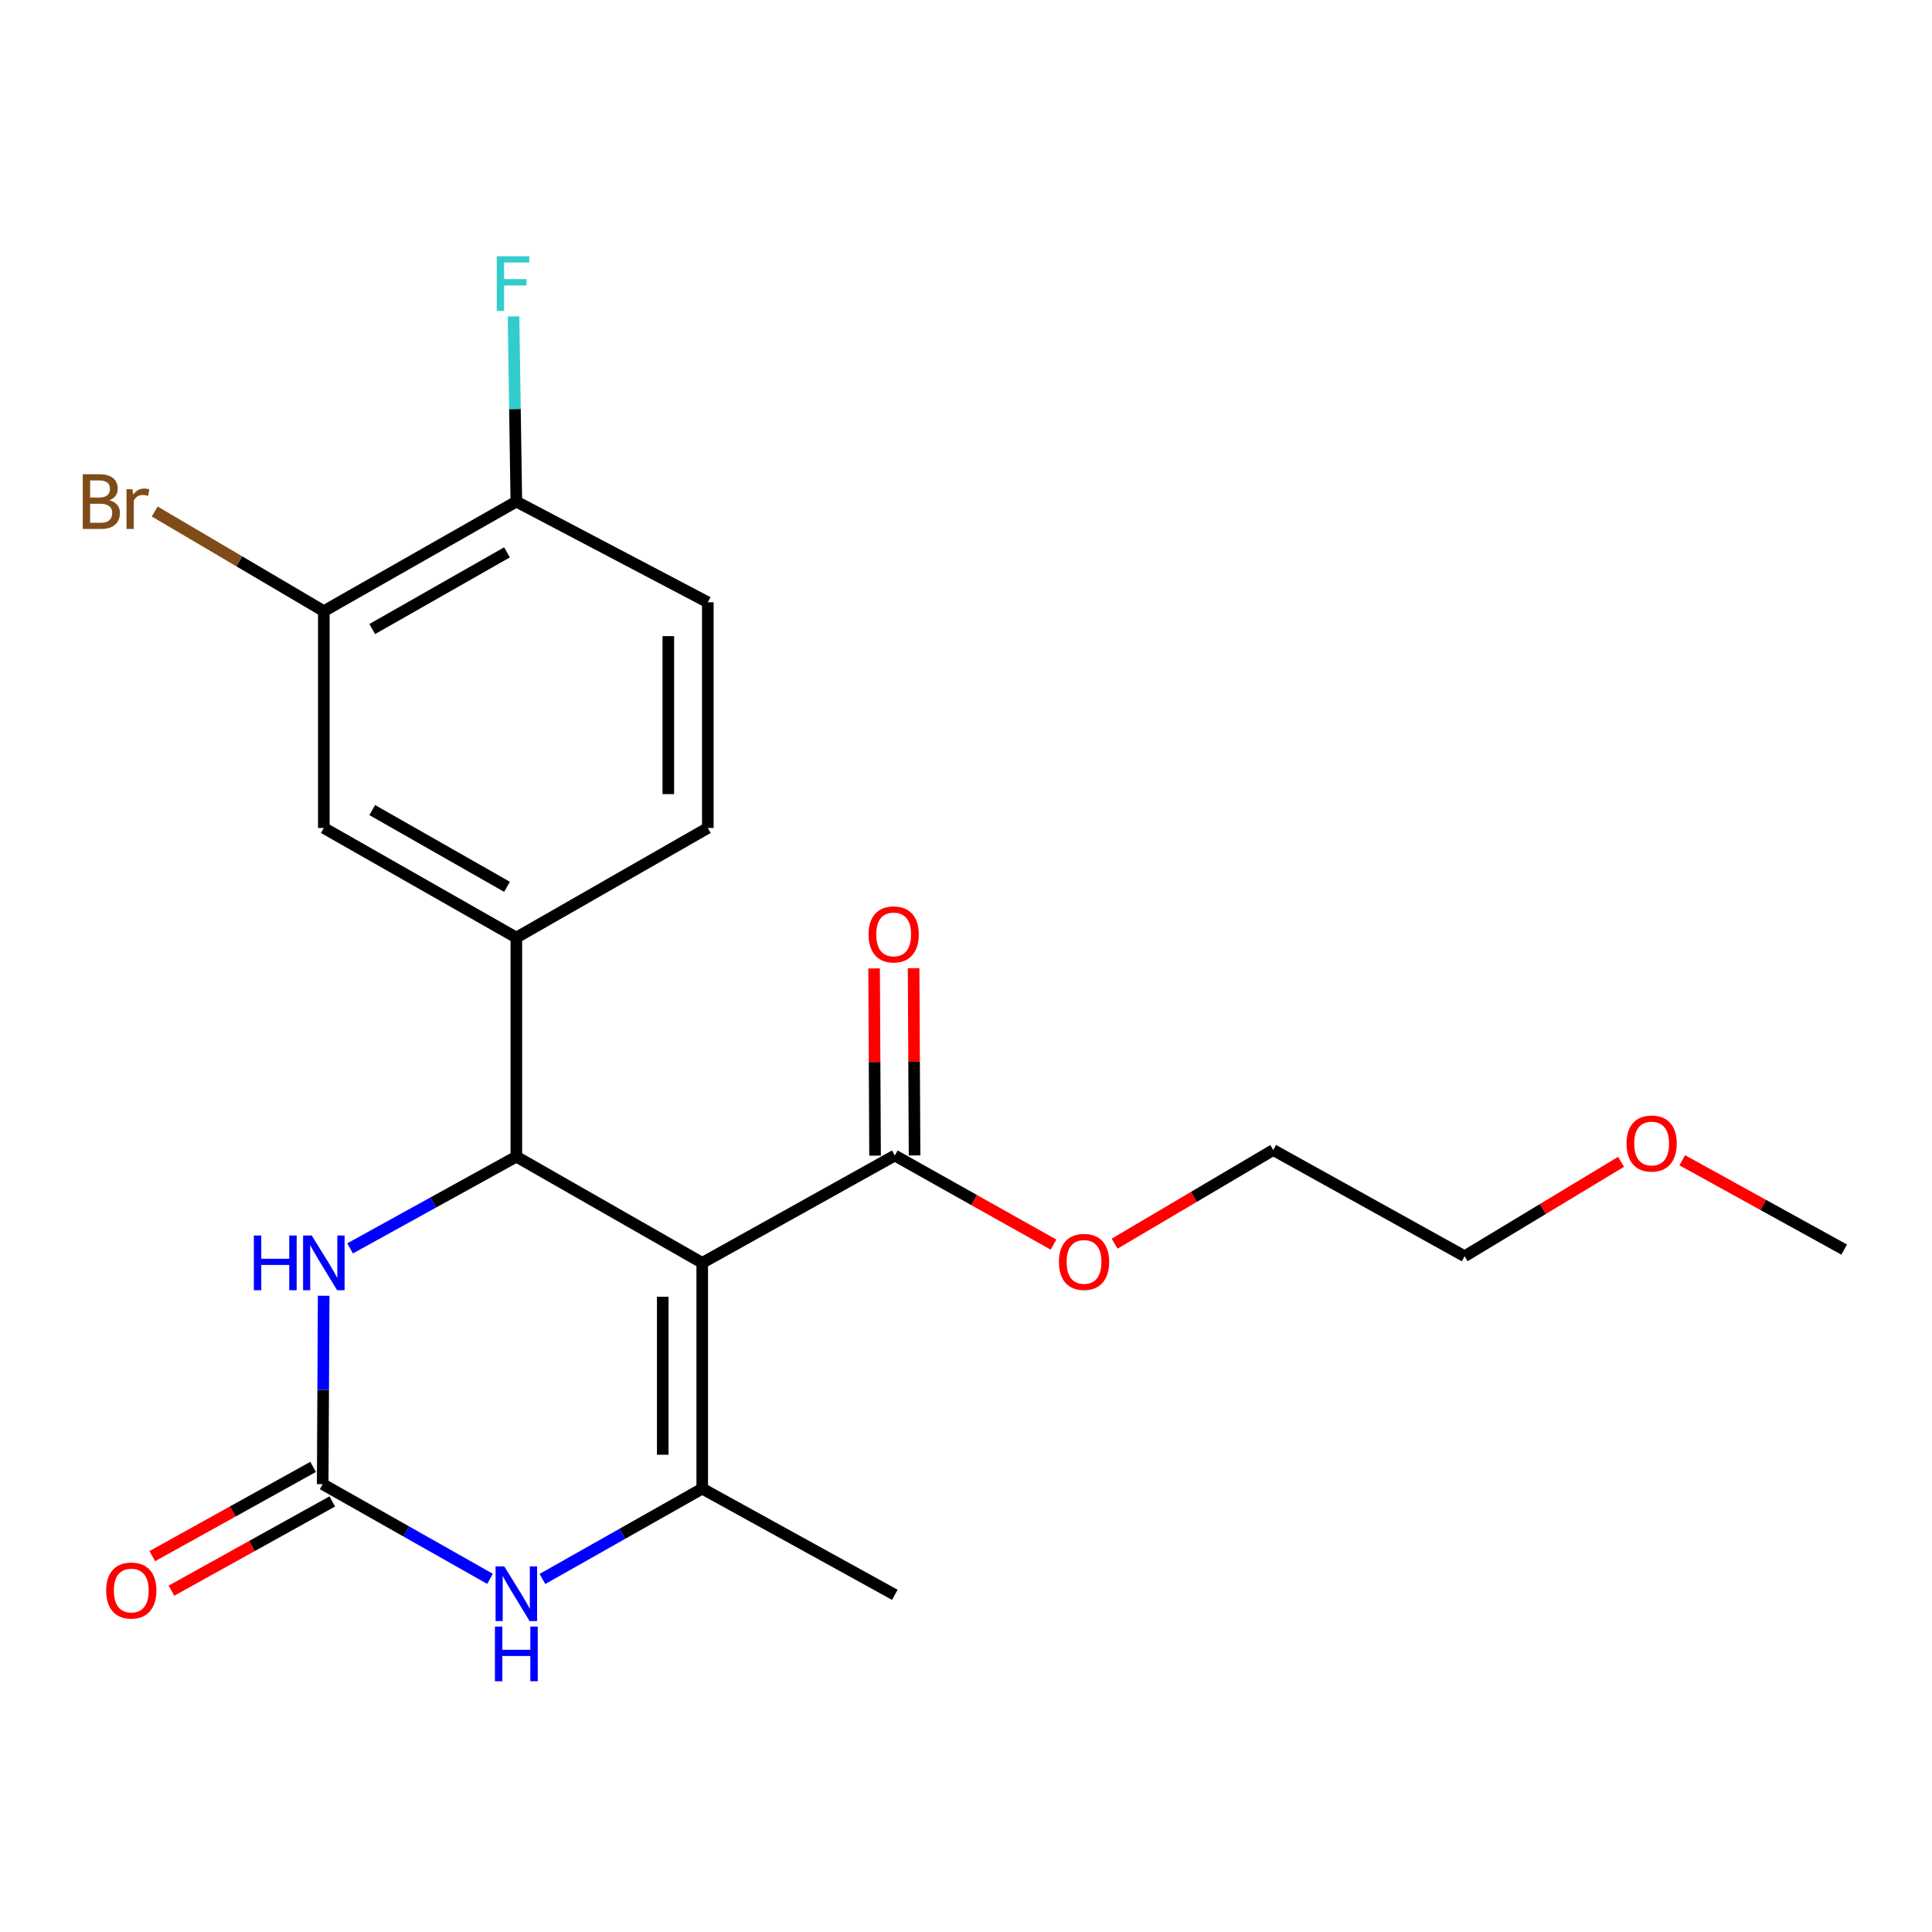 <?xml version='1.0' encoding='iso-8859-1'?>
<svg version='1.1' baseProfile='full'
              xmlns='http://www.w3.org/2000/svg'
                      xmlns:rdkit='http://www.rdkit.org/xml'
                      xmlns:xlink='http://www.w3.org/1999/xlink'
                  xml:space='preserve'
width='1000px' height='1000px' viewBox='0 0 1000 1000'>
<!-- END OF HEADER -->
<rect style='opacity:1.0;fill:#FFFFFF;stroke:none' width='1000' height='1000' x='0' y='0'> </rect>
<path class='bond-0' d='M 363.479,653.656 L 267.257,598.679' style='fill:none;fill-rule:evenodd;stroke:#000000;stroke-width:6px;stroke-linecap:butt;stroke-linejoin:miter;stroke-opacity:1' />
<path class='bond-1' d='M 363.479,653.656 L 363.479,770.507' style='fill:none;fill-rule:evenodd;stroke:#000000;stroke-width:6px;stroke-linecap:butt;stroke-linejoin:miter;stroke-opacity:1' />
<path class='bond-1' d='M 343.033,671.184 L 343.033,752.979' style='fill:none;fill-rule:evenodd;stroke:#000000;stroke-width:6px;stroke-linecap:butt;stroke-linejoin:miter;stroke-opacity:1' />
<path class='bond-5' d='M 363.479,653.656 L 463.155,598.099' style='fill:none;fill-rule:evenodd;stroke:#000000;stroke-width:6px;stroke-linecap:butt;stroke-linejoin:miter;stroke-opacity:1' />
<path class='bond-4' d='M 267.257,598.679 L 224.229,622.42' style='fill:none;fill-rule:evenodd;stroke:#000000;stroke-width:6px;stroke-linecap:butt;stroke-linejoin:miter;stroke-opacity:1' />
<path class='bond-4' d='M 224.229,622.42 L 181.201,646.161' style='fill:none;fill-rule:evenodd;stroke:#0000FF;stroke-width:6px;stroke-linecap:butt;stroke-linejoin:miter;stroke-opacity:1' />
<path class='bond-6' d='M 267.257,598.679 L 267.257,485.293' style='fill:none;fill-rule:evenodd;stroke:#000000;stroke-width:6px;stroke-linecap:butt;stroke-linejoin:miter;stroke-opacity:1' />
<path class='bond-3' d='M 363.479,770.507 L 322.12,793.889' style='fill:none;fill-rule:evenodd;stroke:#000000;stroke-width:6px;stroke-linecap:butt;stroke-linejoin:miter;stroke-opacity:1' />
<path class='bond-3' d='M 322.12,793.889 L 280.76,817.271' style='fill:none;fill-rule:evenodd;stroke:#0000FF;stroke-width:6px;stroke-linecap:butt;stroke-linejoin:miter;stroke-opacity:1' />
<path class='bond-16' d='M 363.479,770.507 L 463.155,825.473' style='fill:none;fill-rule:evenodd;stroke:#000000;stroke-width:6px;stroke-linecap:butt;stroke-linejoin:miter;stroke-opacity:1' />
<path class='bond-2' d='M 167.025,768.201 L 210.332,792.7' style='fill:none;fill-rule:evenodd;stroke:#000000;stroke-width:6px;stroke-linecap:butt;stroke-linejoin:miter;stroke-opacity:1' />
<path class='bond-2' d='M 210.332,792.7 L 253.638,817.2' style='fill:none;fill-rule:evenodd;stroke:#0000FF;stroke-width:6px;stroke-linecap:butt;stroke-linejoin:miter;stroke-opacity:1' />
<path class='bond-9' d='M 162.065,759.262 L 120.444,782.358' style='fill:none;fill-rule:evenodd;stroke:#000000;stroke-width:6px;stroke-linecap:butt;stroke-linejoin:miter;stroke-opacity:1' />
<path class='bond-9' d='M 120.444,782.358 L 78.824,805.453' style='fill:none;fill-rule:evenodd;stroke:#FF0000;stroke-width:6px;stroke-linecap:butt;stroke-linejoin:miter;stroke-opacity:1' />
<path class='bond-9' d='M 171.986,777.14 L 130.365,800.236' style='fill:none;fill-rule:evenodd;stroke:#000000;stroke-width:6px;stroke-linecap:butt;stroke-linejoin:miter;stroke-opacity:1' />
<path class='bond-9' d='M 130.365,800.236 L 88.745,823.332' style='fill:none;fill-rule:evenodd;stroke:#FF0000;stroke-width:6px;stroke-linecap:butt;stroke-linejoin:miter;stroke-opacity:1' />
<path class='bond-22' d='M 167.025,768.201 L 167.277,719.44' style='fill:none;fill-rule:evenodd;stroke:#000000;stroke-width:6px;stroke-linecap:butt;stroke-linejoin:miter;stroke-opacity:1' />
<path class='bond-22' d='M 167.277,719.44 L 167.528,670.68' style='fill:none;fill-rule:evenodd;stroke:#0000FF;stroke-width:6px;stroke-linecap:butt;stroke-linejoin:miter;stroke-opacity:1' />
<path class='bond-12' d='M 473.378,598.047 L 473.128,549.592' style='fill:none;fill-rule:evenodd;stroke:#000000;stroke-width:6px;stroke-linecap:butt;stroke-linejoin:miter;stroke-opacity:1' />
<path class='bond-12' d='M 473.128,549.592 L 472.878,501.137' style='fill:none;fill-rule:evenodd;stroke:#FF0000;stroke-width:6px;stroke-linecap:butt;stroke-linejoin:miter;stroke-opacity:1' />
<path class='bond-12' d='M 452.932,598.152 L 452.682,549.697' style='fill:none;fill-rule:evenodd;stroke:#000000;stroke-width:6px;stroke-linecap:butt;stroke-linejoin:miter;stroke-opacity:1' />
<path class='bond-12' d='M 452.682,549.697 L 452.432,501.243' style='fill:none;fill-rule:evenodd;stroke:#FF0000;stroke-width:6px;stroke-linecap:butt;stroke-linejoin:miter;stroke-opacity:1' />
<path class='bond-15' d='M 463.155,598.099 L 504.219,621.151' style='fill:none;fill-rule:evenodd;stroke:#000000;stroke-width:6px;stroke-linecap:butt;stroke-linejoin:miter;stroke-opacity:1' />
<path class='bond-15' d='M 504.219,621.151 L 545.284,644.203' style='fill:none;fill-rule:evenodd;stroke:#FF0000;stroke-width:6px;stroke-linecap:butt;stroke-linejoin:miter;stroke-opacity:1' />
<path class='bond-7' d='M 267.257,485.293 L 167.616,428.555' style='fill:none;fill-rule:evenodd;stroke:#000000;stroke-width:6px;stroke-linecap:butt;stroke-linejoin:miter;stroke-opacity:1' />
<path class='bond-7' d='M 262.428,459.015 L 192.679,419.298' style='fill:none;fill-rule:evenodd;stroke:#000000;stroke-width:6px;stroke-linecap:butt;stroke-linejoin:miter;stroke-opacity:1' />
<path class='bond-11' d='M 267.257,485.293 L 366.364,428.555' style='fill:none;fill-rule:evenodd;stroke:#000000;stroke-width:6px;stroke-linecap:butt;stroke-linejoin:miter;stroke-opacity:1' />
<path class='bond-8' d='M 167.616,428.555 L 167.616,316.328' style='fill:none;fill-rule:evenodd;stroke:#000000;stroke-width:6px;stroke-linecap:butt;stroke-linejoin:miter;stroke-opacity:1' />
<path class='bond-14' d='M 167.616,316.328 L 123.845,290.537' style='fill:none;fill-rule:evenodd;stroke:#000000;stroke-width:6px;stroke-linecap:butt;stroke-linejoin:miter;stroke-opacity:1' />
<path class='bond-14' d='M 123.845,290.537 L 80.075,264.746' style='fill:none;fill-rule:evenodd;stroke:#7F4C19;stroke-width:6px;stroke-linecap:butt;stroke-linejoin:miter;stroke-opacity:1' />
<path class='bond-23' d='M 167.616,316.328 L 267.257,259.624' style='fill:none;fill-rule:evenodd;stroke:#000000;stroke-width:6px;stroke-linecap:butt;stroke-linejoin:miter;stroke-opacity:1' />
<path class='bond-23' d='M 192.675,325.592 L 262.424,285.899' style='fill:none;fill-rule:evenodd;stroke:#000000;stroke-width:6px;stroke-linecap:butt;stroke-linejoin:miter;stroke-opacity:1' />
<path class='bond-10' d='M 267.257,259.624 L 366.364,311.739' style='fill:none;fill-rule:evenodd;stroke:#000000;stroke-width:6px;stroke-linecap:butt;stroke-linejoin:miter;stroke-opacity:1' />
<path class='bond-17' d='M 267.257,259.624 L 266.528,211.7' style='fill:none;fill-rule:evenodd;stroke:#000000;stroke-width:6px;stroke-linecap:butt;stroke-linejoin:miter;stroke-opacity:1' />
<path class='bond-17' d='M 266.528,211.7 L 265.8,163.776' style='fill:none;fill-rule:evenodd;stroke:#33CCCC;stroke-width:6px;stroke-linecap:butt;stroke-linejoin:miter;stroke-opacity:1' />
<path class='bond-13' d='M 366.364,428.555 L 366.364,311.739' style='fill:none;fill-rule:evenodd;stroke:#000000;stroke-width:6px;stroke-linecap:butt;stroke-linejoin:miter;stroke-opacity:1' />
<path class='bond-13' d='M 345.918,411.032 L 345.918,329.261' style='fill:none;fill-rule:evenodd;stroke:#000000;stroke-width:6px;stroke-linecap:butt;stroke-linejoin:miter;stroke-opacity:1' />
<path class='bond-19' d='M 576.935,643.721 L 617.977,619.485' style='fill:none;fill-rule:evenodd;stroke:#FF0000;stroke-width:6px;stroke-linecap:butt;stroke-linejoin:miter;stroke-opacity:1' />
<path class='bond-19' d='M 617.977,619.485 L 659.018,595.248' style='fill:none;fill-rule:evenodd;stroke:#000000;stroke-width:6px;stroke-linecap:butt;stroke-linejoin:miter;stroke-opacity:1' />
<path class='bond-18' d='M 839.055,601.359 L 798.573,625.792' style='fill:none;fill-rule:evenodd;stroke:#FF0000;stroke-width:6px;stroke-linecap:butt;stroke-linejoin:miter;stroke-opacity:1' />
<path class='bond-18' d='M 798.573,625.792 L 758.091,650.226' style='fill:none;fill-rule:evenodd;stroke:#000000;stroke-width:6px;stroke-linecap:butt;stroke-linejoin:miter;stroke-opacity:1' />
<path class='bond-21' d='M 870.727,600.547 L 912.636,623.666' style='fill:none;fill-rule:evenodd;stroke:#FF0000;stroke-width:6px;stroke-linecap:butt;stroke-linejoin:miter;stroke-opacity:1' />
<path class='bond-21' d='M 912.636,623.666 L 954.545,646.784' style='fill:none;fill-rule:evenodd;stroke:#000000;stroke-width:6px;stroke-linecap:butt;stroke-linejoin:miter;stroke-opacity:1' />
<path class='bond-20' d='M 659.018,595.248 L 758.091,650.226' style='fill:none;fill-rule:evenodd;stroke:#000000;stroke-width:6px;stroke-linecap:butt;stroke-linejoin:miter;stroke-opacity:1' />
<path  class='atom-4' d='M 260.997 810.745
L 270.277 825.745
Q 271.197 827.225, 272.677 829.905
Q 274.157 832.585, 274.237 832.745
L 274.237 810.745
L 277.997 810.745
L 277.997 839.065
L 274.117 839.065
L 264.157 822.665
Q 262.997 820.745, 261.757 818.545
Q 260.557 816.345, 260.197 815.665
L 260.197 839.065
L 256.517 839.065
L 256.517 810.745
L 260.997 810.745
' fill='#0000FF'/>
<path  class='atom-4' d='M 256.177 841.897
L 260.017 841.897
L 260.017 853.937
L 274.497 853.937
L 274.497 841.897
L 278.337 841.897
L 278.337 870.217
L 274.497 870.217
L 274.497 857.137
L 260.017 857.137
L 260.017 870.217
L 256.177 870.217
L 256.177 841.897
' fill='#0000FF'/>
<path  class='atom-5' d='M 131.396 639.496
L 135.236 639.496
L 135.236 651.536
L 149.716 651.536
L 149.716 639.496
L 153.556 639.496
L 153.556 667.816
L 149.716 667.816
L 149.716 654.736
L 135.236 654.736
L 135.236 667.816
L 131.396 667.816
L 131.396 639.496
' fill='#0000FF'/>
<path  class='atom-5' d='M 161.356 639.496
L 170.636 654.496
Q 171.556 655.976, 173.036 658.656
Q 174.516 661.336, 174.596 661.496
L 174.596 639.496
L 178.356 639.496
L 178.356 667.816
L 174.476 667.816
L 164.516 651.416
Q 163.356 649.496, 162.116 647.296
Q 160.916 645.096, 160.556 644.416
L 160.556 667.816
L 156.876 667.816
L 156.876 639.496
L 161.356 639.496
' fill='#0000FF'/>
<path  class='atom-10' d='M 54.952 823.258
Q 54.952 816.458, 58.312 812.658
Q 61.672 808.858, 67.952 808.858
Q 74.232 808.858, 77.592 812.658
Q 80.952 816.458, 80.952 823.258
Q 80.952 830.138, 77.552 834.058
Q 74.152 837.938, 67.952 837.938
Q 61.712 837.938, 58.312 834.058
Q 54.952 830.178, 54.952 823.258
M 67.952 834.738
Q 72.272 834.738, 74.592 831.858
Q 76.952 828.938, 76.952 823.258
Q 76.952 817.698, 74.592 814.898
Q 72.272 812.058, 67.952 812.058
Q 63.632 812.058, 61.272 814.858
Q 58.952 817.658, 58.952 823.258
Q 58.952 828.978, 61.272 831.858
Q 63.632 834.738, 67.952 834.738
' fill='#FF0000'/>
<path  class='atom-13' d='M 449.564 483.647
Q 449.564 476.847, 452.924 473.047
Q 456.284 469.247, 462.564 469.247
Q 468.844 469.247, 472.204 473.047
Q 475.564 476.847, 475.564 483.647
Q 475.564 490.527, 472.164 494.447
Q 468.764 498.327, 462.564 498.327
Q 456.324 498.327, 452.924 494.447
Q 449.564 490.567, 449.564 483.647
M 462.564 495.127
Q 466.884 495.127, 469.204 492.247
Q 471.564 489.327, 471.564 483.647
Q 471.564 478.087, 469.204 475.287
Q 466.884 472.447, 462.564 472.447
Q 458.244 472.447, 455.884 475.247
Q 453.564 478.047, 453.564 483.647
Q 453.564 489.367, 455.884 492.247
Q 458.244 495.127, 462.564 495.127
' fill='#FF0000'/>
<path  class='atom-15' d='M 56.602 258.904
Q 59.322 259.664, 60.682 261.344
Q 62.082 262.984, 62.082 265.424
Q 62.082 269.344, 59.562 271.584
Q 57.082 273.784, 52.362 273.784
L 42.842 273.784
L 42.842 245.464
L 51.202 245.464
Q 56.042 245.464, 58.482 247.424
Q 60.922 249.384, 60.922 252.984
Q 60.922 257.264, 56.602 258.904
M 46.642 248.664
L 46.642 257.544
L 51.202 257.544
Q 54.002 257.544, 55.442 256.424
Q 56.922 255.264, 56.922 252.984
Q 56.922 248.664, 51.202 248.664
L 46.642 248.664
M 52.362 270.584
Q 55.122 270.584, 56.602 269.264
Q 58.082 267.944, 58.082 265.424
Q 58.082 263.104, 56.442 261.944
Q 54.842 260.744, 51.762 260.744
L 46.642 260.744
L 46.642 270.584
L 52.362 270.584
' fill='#7F4C19'/>
<path  class='atom-15' d='M 68.522 253.224
L 68.962 256.064
Q 71.122 252.864, 74.642 252.864
Q 75.762 252.864, 77.282 253.264
L 76.682 256.624
Q 74.962 256.224, 74.002 256.224
Q 72.322 256.224, 71.202 256.904
Q 70.122 257.544, 69.242 259.104
L 69.242 273.784
L 65.482 273.784
L 65.482 253.224
L 68.522 253.224
' fill='#7F4C19'/>
<path  class='atom-16' d='M 548.092 653.157
Q 548.092 646.357, 551.452 642.557
Q 554.812 638.757, 561.092 638.757
Q 567.372 638.757, 570.732 642.557
Q 574.092 646.357, 574.092 653.157
Q 574.092 660.037, 570.692 663.957
Q 567.292 667.837, 561.092 667.837
Q 554.852 667.837, 551.452 663.957
Q 548.092 660.077, 548.092 653.157
M 561.092 664.637
Q 565.412 664.637, 567.732 661.757
Q 570.092 658.837, 570.092 653.157
Q 570.092 647.597, 567.732 644.797
Q 565.412 641.957, 561.092 641.957
Q 556.772 641.957, 554.412 644.757
Q 552.092 647.557, 552.092 653.157
Q 552.092 658.877, 554.412 661.757
Q 556.772 664.637, 561.092 664.637
' fill='#FF0000'/>
<path  class='atom-18' d='M 257.122 132.635
L 273.962 132.635
L 273.962 135.875
L 260.922 135.875
L 260.922 144.475
L 272.522 144.475
L 272.522 147.755
L 260.922 147.755
L 260.922 160.955
L 257.122 160.955
L 257.122 132.635
' fill='#33CCCC'/>
<path  class='atom-19' d='M 841.881 591.887
Q 841.881 585.087, 845.241 581.287
Q 848.601 577.487, 854.881 577.487
Q 861.161 577.487, 864.521 581.287
Q 867.881 585.087, 867.881 591.887
Q 867.881 598.767, 864.481 602.687
Q 861.081 606.567, 854.881 606.567
Q 848.641 606.567, 845.241 602.687
Q 841.881 598.807, 841.881 591.887
M 854.881 603.367
Q 859.201 603.367, 861.521 600.487
Q 863.881 597.567, 863.881 591.887
Q 863.881 586.327, 861.521 583.527
Q 859.201 580.687, 854.881 580.687
Q 850.561 580.687, 848.201 583.487
Q 845.881 586.287, 845.881 591.887
Q 845.881 597.607, 848.201 600.487
Q 850.561 603.367, 854.881 603.367
' fill='#FF0000'/>
</svg>
